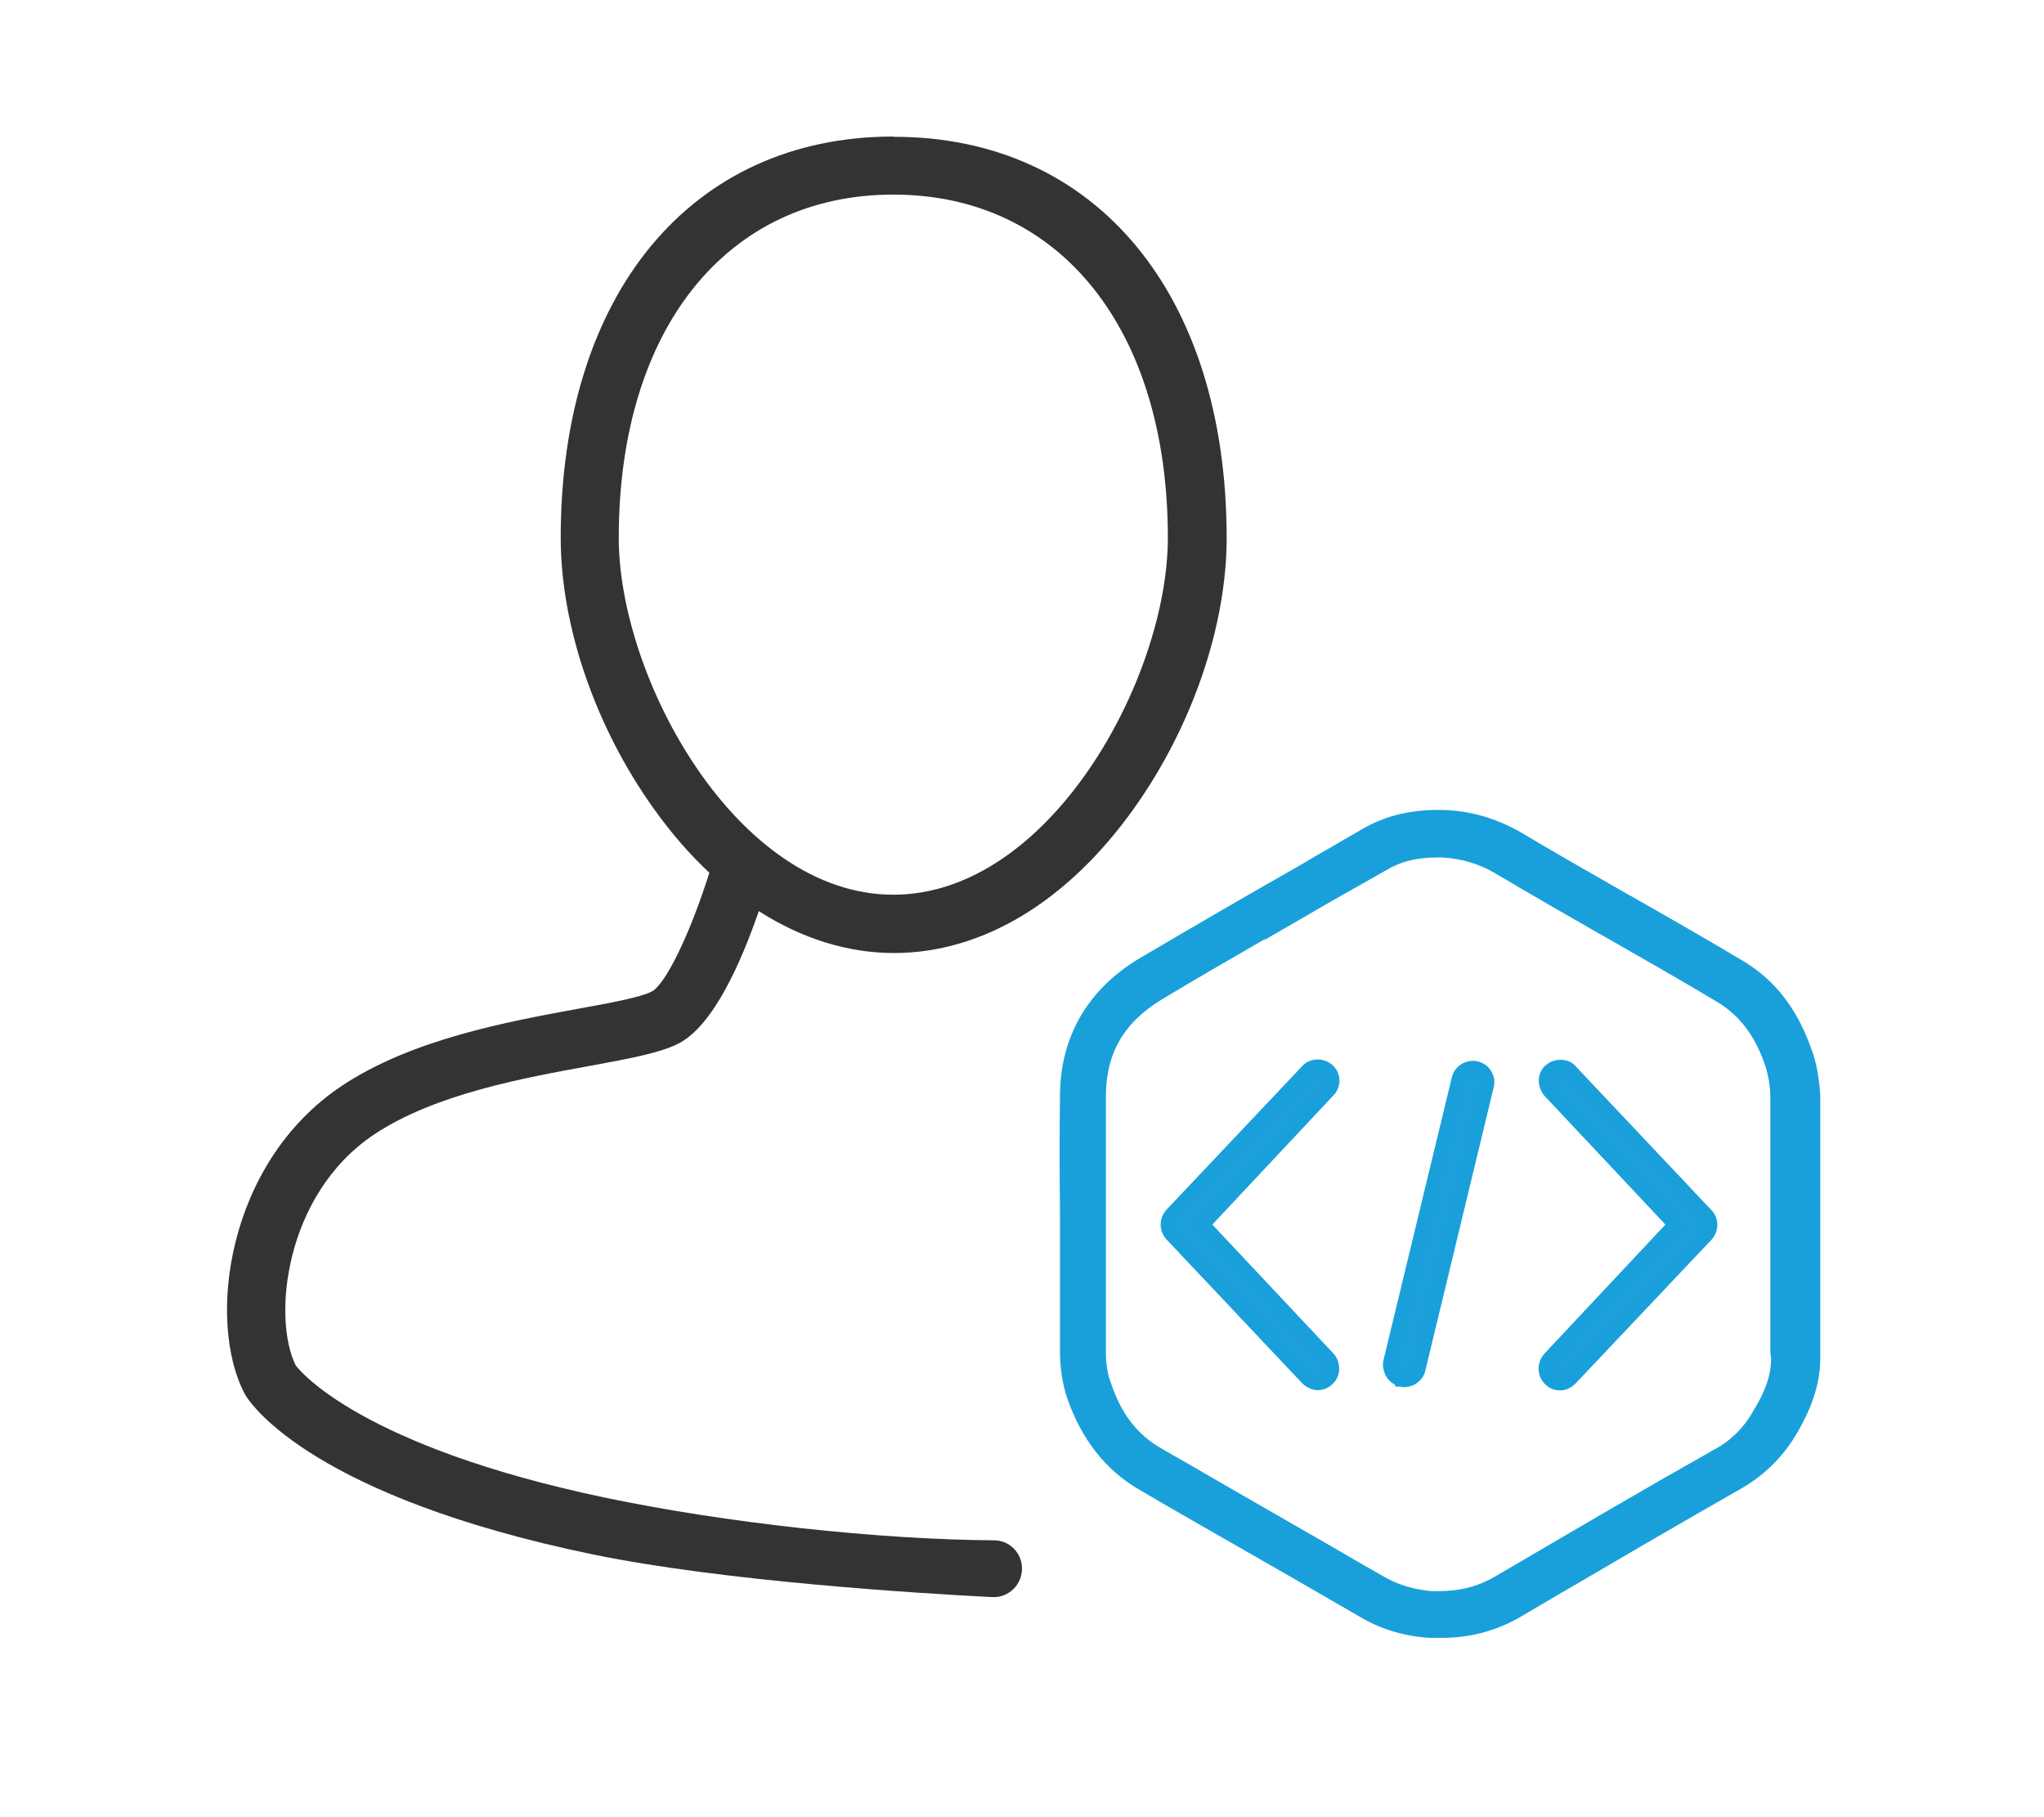 <?xml version="1.0" encoding="UTF-8"?><svg id="Layer_1" xmlns="http://www.w3.org/2000/svg" viewBox="0 0 81 72"><defs><style>.cls-1{fill:#19a0da;stroke-width:.25px;}.cls-1,.cls-2{stroke:#19a0da;stroke-miterlimit:10;}.cls-2{fill:#1c9fda;stroke-width:.5px;}.cls-3{fill:#333;stroke-width:0px;}</style></defs><path class="cls-2" d="M46.41,48.94l5.37,5.69c.12.12.3.2.44.2.16,0,.3-.06.42-.18.11-.1.18-.24.18-.41,0-.16-.05-.32-.16-.44l-4.96-5.28,4.96-5.29c.11-.11.17-.26.17-.42,0-.16-.07-.31-.19-.42-.12-.11-.27-.16-.43-.16s-.32.06-.42.18l-5.38,5.69c-.22.25-.22.61,0,.83Z"/><path class="cls-1" d="M71.72,41.77c-.56-1.7-1.48-2.89-2.83-3.66-1.46-.87-2.97-1.73-4.3-2.49l-.08-.04c-1.56-.89-2.97-1.7-4.37-2.53-.96-.53-1.88-.79-2.89-.83-1.26-.04-2.32.21-3.24.76-.3.17-.6.35-.9.52l-.08.05c-.49.28-1,.57-1.48.86-1.92,1.09-4.06,2.33-6.35,3.68-2.01,1.21-3.07,3.06-3.07,5.34-.02,1.49-.02,3.02,0,4.55v.29c0,.65,0,1.29,0,1.93v3.37c0,.63.1,1.25.28,1.79.56,1.61,1.5,2.8,2.79,3.55,1.39.82,2.79,1.61,4.34,2.5,1.48.85,2.93,1.68,4.34,2.5.86.52,1.75.79,2.77.86h.5c1.08,0,2.09-.27,3-.79l1.24-.73c2.44-1.43,4.97-2.91,7.48-4.34.95-.53,1.7-1.27,2.24-2.2.62-1.07.9-1.97.9-2.93v-10.37c-.03-.42-.09-1.04-.28-1.62ZM50,36.91l.16.16c.72-.41,1.43-.83,2.14-1.24.4-.23.8-.46,1.25-.71.39-.22.83-.47,1.25-.71.64-.39,1.3-.56,2.14-.56h.21c.77.04,1.47.24,2.14.63,1.42.84,2.86,1.67,4.26,2.47l.11.06c1.56.89,2.96,1.69,4.37,2.53.99.57,1.65,1.44,2.07,2.73.11.38.18.8.18,1.19v10.12s.03.21.03.21v.04c0,.65-.22,1.32-.7,2.1-.39.7-.91,1.23-1.61,1.61-2.68,1.51-5.32,3.06-7.88,4.56l-.86.5c-.68.39-1.4.57-2.29.57-.08,0-.15,0-.24,0-.78-.07-1.44-.28-2.07-.66-.69-.39-1.36-.78-2.04-1.18l-.23-.13c-.69-.4-1.37-.79-2.07-1.19-.72-.41-1.44-.83-2.17-1.25-.72-.42-1.44-.83-2.17-1.25-1-.57-1.65-1.41-2.07-2.66-.14-.35-.21-.78-.21-1.27v-10.13c0-1.75.72-3.01,2.28-3.96,1.36-.82,2.77-1.63,4.12-2.41l-.11-.19h0Z"/><path class="cls-2" d="M66.33,48.53l-4.95,5.28c-.22.25-.21.64.03.86.11.11.25.17.41.17s.31-.07.44-.2l5.38-5.69c.22-.25.22-.61,0-.83l-5.38-5.7c-.1-.12-.25-.18-.42-.18s-.31.06-.43.16c-.11.1-.18.24-.18.41,0,.16.06.32.16.44l4.96,5.28Z"/><path class="cls-2" d="M55.48,54.69c.06,0,.1.02.14.02.02,0,.03,0,.04,0,.27,0,.53-.2.58-.46l2.71-11.23c.04-.14.02-.29-.06-.43-.08-.15-.22-.25-.38-.29-.04-.01-.09-.02-.13-.02-.28,0-.54.19-.6.45l-2.71,11.21c-.04.15,0,.32.07.46.08.14.2.23.33.26Z"/><path class="cls-3" d="M35.4,5.41c-8.01,0-13.18,6.24-13.18,15.9,0,3.49,1.37,7.49,3.68,10.72.69.97,1.43,1.82,2.21,2.55-.74,2.35-1.72,4.42-2.29,4.71-.45.23-1.65.45-2.92.68-2.77.51-6.57,1.2-9.35,3.05-4.6,3.06-5.36,9.37-3.85,12.21l.04.07c.25.4,2.74,4.01,13.76,6.29,5.15,1.06,12.87,1.54,15.82,1.69.65.03,1.19-.49,1.18-1.15h0c-.01-.61-.5-1.1-1.11-1.1-4.55-.03-10.58-.68-15.41-1.69-9.62-2.02-12.08-4.99-12.26-5.24-.93-1.85-.46-6.78,3.12-9.16,2.39-1.59,5.91-2.23,8.49-2.7,1.62-.3,2.8-.51,3.55-.89,1.39-.7,2.5-3.25,3.19-5.25,1.69,1.08,3.51,1.66,5.36,1.66,3.49,0,6.87-2.03,9.5-5.72,2.3-3.22,3.68-7.23,3.68-10.72,0-9.66-5.17-15.9-13.18-15.9ZM35.4,35.45c-6.21,0-10.88-8.58-10.88-14.14,0-8.26,4.27-13.6,10.88-13.6s10.88,5.34,10.88,13.6c0,5.56-4.67,14.14-10.88,14.14Z"/></svg>